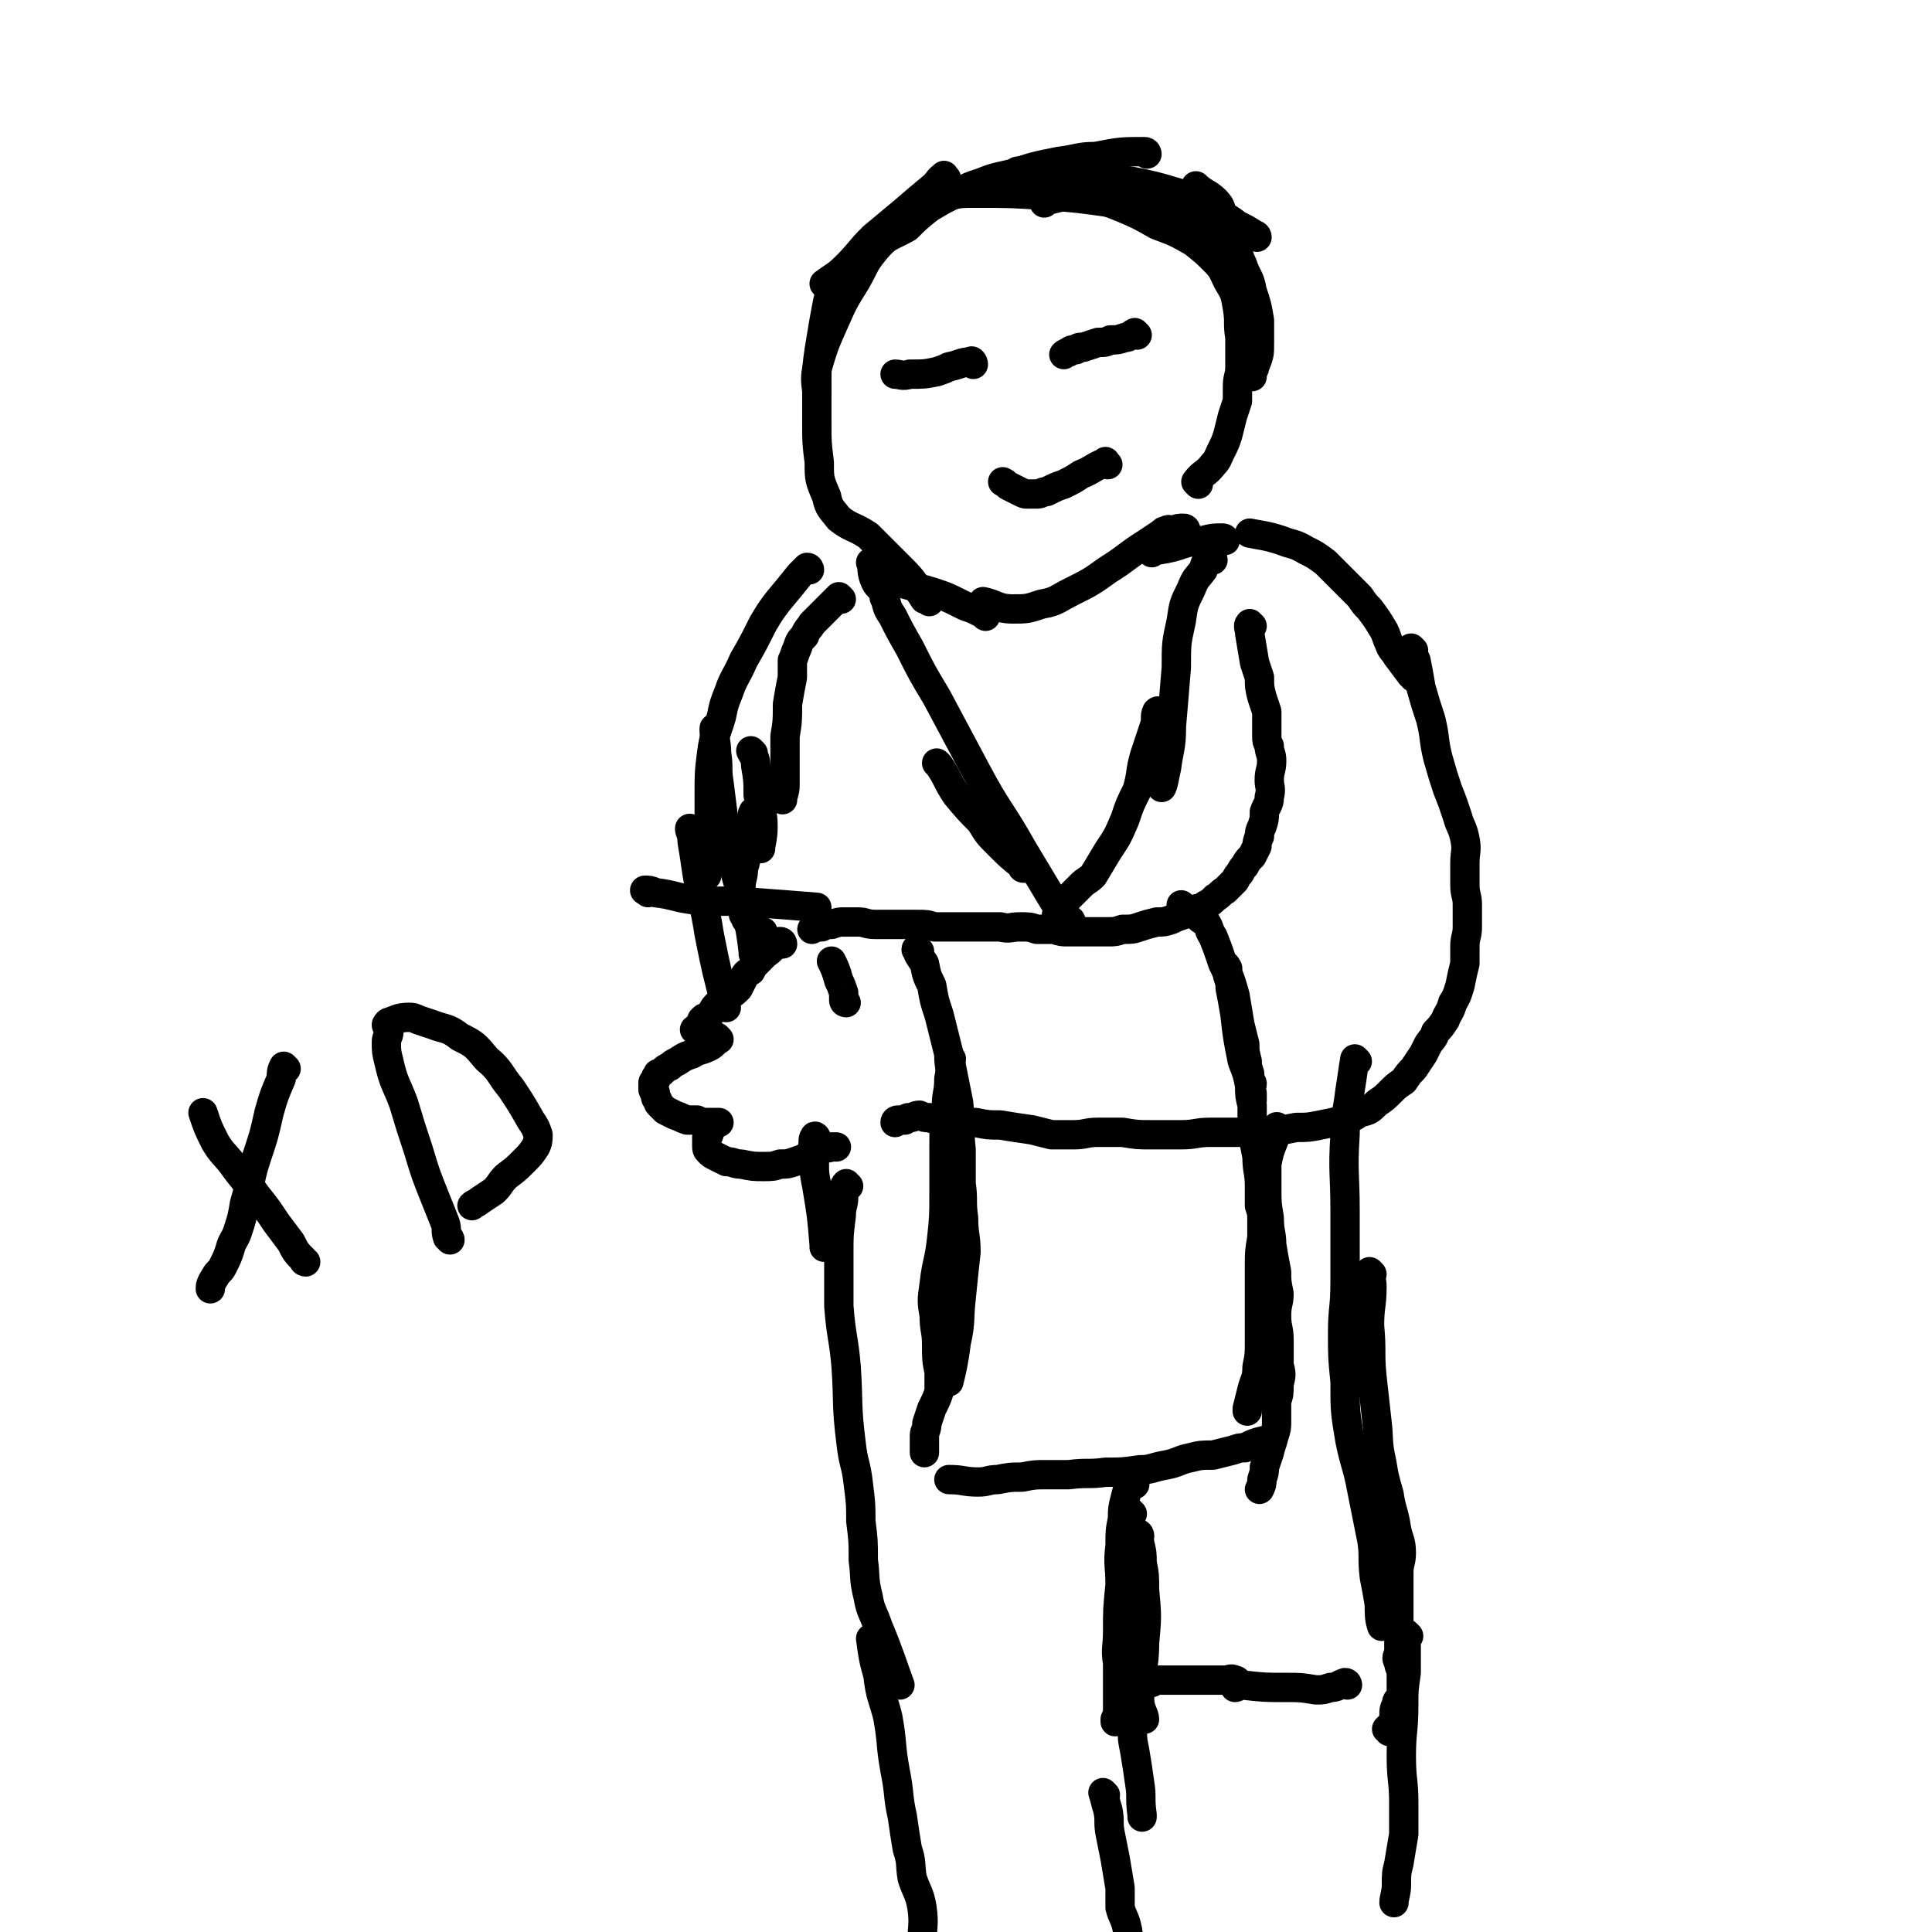 <svg viewBox='0 0 790 790' version='1.1' xmlns='http://www.w3.org/2000/svg' xmlns:xlink='http://www.w3.org/1999/xlink'><g fill='none' stroke='#000000' stroke-width='12' stroke-linecap='round' stroke-linejoin='round'><path d='M512,256c-1,0 -1,-1 -1,-1 -1,1 0,2 0,4 1,6 1,6 2,12 1,3 1,3 2,6 0,4 0,4 1,8 1,3 1,3 2,6 0,3 0,3 0,6 0,2 0,2 0,4 0,2 0,2 1,4 0,3 1,3 1,6 0,4 -1,4 -1,8 0,3 1,3 0,7 0,3 -1,3 -2,6 0,3 0,3 -1,6 -1,2 -1,2 -1,4 -1,2 -1,3 -1,4 -1,2 -1,2 -2,4 -2,2 -2,2 -3,4 -1,1 -1,1 -2,3 -1,1 -1,1 -2,3 -2,2 -2,2 -4,4 -2,1 -2,2 -4,3 -2,2 -2,2 -4,3 -2,2 -3,1 -5,2 -2,1 -2,1 -4,2 -3,1 -3,1 -5,2 -3,1 -3,1 -6,1 -4,1 -4,1 -7,2 -3,1 -3,1 -7,1 -3,1 -3,1 -6,1 -4,0 -4,0 -7,0 -5,0 -5,0 -9,0 -3,0 -3,0 -6,-1 -4,0 -4,0 -7,0 -3,-1 -3,-1 -7,-1 -4,0 -4,1 -8,0 -4,0 -4,0 -8,0 -5,0 -5,0 -10,0 -4,0 -4,0 -9,0 -3,-1 -3,-1 -7,-1 -4,0 -4,0 -8,0 -5,0 -5,0 -9,0 -4,0 -4,-1 -7,-1 -3,0 -3,0 -6,0 -2,0 -2,0 -5,1 -2,0 -2,0 -4,1 -2,0 -2,0 -4,1 '/><path d='M578,266c0,0 -1,-1 -1,-1 0,2 1,3 2,5 1,5 1,5 2,11 2,7 2,7 4,13 2,8 1,8 3,16 2,7 2,7 4,13 2,5 2,5 4,11 1,4 2,4 3,9 1,5 0,5 0,10 0,5 0,5 0,9 0,4 1,4 1,8 0,4 0,4 0,9 0,4 -1,4 -1,8 0,3 0,3 0,7 -1,4 -1,4 -2,9 -1,3 -1,4 -3,7 -1,4 -2,4 -3,7 -2,3 -2,3 -4,5 -1,3 -1,2 -3,5 -1,2 -1,2 -2,4 -2,3 -2,3 -4,6 -2,2 -2,2 -4,5 -3,2 -3,2 -5,4 -3,3 -3,3 -6,5 -3,3 -3,3 -7,4 -3,2 -3,2 -7,3 -4,1 -4,1 -9,2 -5,1 -5,1 -10,1 -5,1 -5,1 -11,2 -6,0 -6,-1 -12,0 -6,0 -6,0 -12,0 -6,0 -6,1 -12,1 -6,0 -6,0 -12,0 -6,0 -6,0 -12,-1 -5,0 -5,0 -10,0 -5,0 -5,1 -10,1 -5,0 -5,0 -9,0 -4,-1 -4,-1 -8,-2 -7,-1 -7,-1 -13,-2 -5,0 -5,0 -10,-1 -4,0 -4,0 -8,0 -3,0 -3,0 -6,-1 -2,0 -2,0 -5,-1 -2,0 -2,0 -4,-1 -2,0 -2,1 -4,1 -1,0 -1,0 -2,1 -1,0 -1,0 -3,0 0,0 -1,0 -1,1 '/><path d='M346,410c0,0 -1,0 -1,-1 0,-1 0,-2 0,-3 -1,-3 -1,-3 -2,-5 -1,-4 -2,-6 -3,-8 '/><path d='M320,386c0,0 0,-1 -1,-1 -3,2 -3,3 -6,5 -1,1 -1,1 -2,2 -1,1 -1,1 -2,2 -1,1 -1,1 -2,3 -2,1 -2,1 -3,3 -1,2 -1,2 -2,4 -2,2 -2,2 -4,3 -2,2 -2,2 -4,3 -2,2 -2,2 -3,4 -1,1 -1,1 -2,2 -1,0 -1,0 -2,1 0,1 0,1 0,1 0,1 0,1 -1,1 0,1 0,1 -1,2 0,0 -1,0 -1,0 1,1 2,0 3,1 1,0 1,0 1,0 1,1 1,1 1,1 1,0 1,0 1,1 0,0 0,0 1,0 1,0 1,0 2,0 0,1 0,0 0,0 1,1 1,1 1,1 -2,1 -2,2 -4,3 -4,2 -4,1 -7,3 -3,1 -3,1 -6,3 -2,1 -2,1 -3,2 -2,1 -2,1 -3,2 -1,1 -1,1 -2,1 0,1 -1,1 -1,2 0,0 0,0 0,1 -1,1 -1,0 -1,1 0,1 0,1 0,2 0,1 0,1 1,2 0,2 0,2 1,3 0,1 0,1 1,2 1,1 1,1 2,2 2,1 2,1 4,2 3,1 2,1 5,2 2,0 2,0 4,0 2,1 2,1 4,1 1,0 1,0 2,0 1,0 1,0 1,0 1,0 2,0 2,0 -1,0 -1,0 -2,1 -1,1 -1,1 -1,1 -1,1 0,1 -1,2 0,1 0,1 -1,2 0,0 0,0 0,1 0,0 0,0 0,1 0,1 0,1 0,1 0,2 0,2 1,3 1,1 1,1 3,2 2,1 2,1 4,2 3,0 3,1 6,1 5,1 5,1 9,1 4,0 4,0 7,-1 3,0 3,0 6,-1 3,-1 3,-1 5,-2 2,-1 2,-2 4,-3 3,-1 3,0 6,-1 1,0 1,0 2,0 '/><path d='M484,371c0,0 -1,-1 -1,-1 2,2 3,2 6,4 2,2 2,2 4,3 2,3 1,3 3,6 2,5 2,5 4,11 3,6 3,6 5,13 1,6 1,6 2,12 1,4 1,4 2,8 0,3 0,3 1,7 0,2 0,2 1,5 0,2 0,2 1,4 0,2 -1,2 0,4 0,2 0,2 0,3 '/><path d='M523,462c0,0 -1,-2 -1,-1 -1,1 -1,2 -1,5 -2,5 -2,5 -3,10 0,5 0,5 0,10 0,6 0,6 1,12 0,6 1,6 1,11 1,6 1,6 2,11 0,4 0,4 1,9 0,4 -1,4 -1,9 0,5 1,5 1,10 0,5 0,5 0,10 1,4 1,4 0,8 0,4 0,4 -1,7 0,4 0,4 0,8 0,3 0,3 -1,6 -1,4 -1,3 -2,7 -1,3 -1,3 -2,6 0,2 0,2 -1,5 0,2 0,2 -1,4 0,0 0,0 0,0 '/><path d='M502,396c0,0 -1,-2 -1,-1 0,1 1,2 1,4 1,3 1,3 1,5 1,5 1,5 2,11 1,9 1,9 3,19 2,5 2,5 3,10 0,4 0,4 1,8 0,5 0,5 0,10 1,6 1,6 2,11 0,6 1,6 1,12 0,4 0,4 0,8 1,3 1,3 1,6 0,4 0,4 0,7 -1,6 -1,6 -1,12 0,8 0,8 0,16 0,7 0,7 0,14 0,6 0,6 -1,11 0,5 -1,5 -2,9 -1,4 -1,4 -2,8 0,0 0,0 0,1 '/><path d='M518,590c0,0 0,-1 -1,-1 -4,1 -4,1 -8,3 -2,0 -2,0 -5,1 -4,1 -4,1 -8,2 -5,0 -5,0 -9,1 -5,1 -5,2 -10,3 -6,1 -6,2 -11,2 -7,1 -7,1 -14,1 -7,1 -7,0 -15,1 -4,0 -4,0 -9,0 -5,0 -5,0 -10,1 -5,0 -5,0 -10,1 -4,0 -4,1 -8,1 -6,0 -6,-1 -12,-1 0,0 0,0 0,0 '/><path d='M376,389c-1,0 -2,-1 -1,-1 0,2 1,3 3,6 1,5 1,5 3,9 1,6 1,6 3,12 2,8 2,8 4,16 2,10 2,10 4,20 1,10 0,10 1,19 0,7 0,7 0,14 1,7 0,7 1,14 0,7 1,7 1,14 -1,9 -1,9 -2,19 -1,9 0,9 -2,18 -1,8 -2,12 -3,16 '/><path d='M389,433c0,0 -1,-1 -1,-1 0,4 1,5 0,9 0,6 -1,6 -1,11 -1,9 -1,9 -1,18 0,9 0,9 0,18 0,9 0,10 -1,19 -1,9 -2,9 -3,18 -1,7 -1,7 0,13 0,6 1,6 1,12 0,6 0,6 1,11 0,4 0,4 0,8 -1,3 -1,3 -3,7 -1,3 -1,3 -2,6 0,3 -1,3 -1,5 0,4 0,4 0,7 '/><path d='M578,277c0,0 0,-1 -1,-1 -3,-4 -3,-4 -6,-8 -1,-2 -2,-2 -3,-5 -1,-2 -1,-3 -2,-5 -3,-5 -3,-5 -6,-9 -2,-2 -2,-2 -4,-5 -3,-3 -3,-3 -6,-6 -4,-4 -4,-4 -8,-8 -4,-3 -4,-3 -8,-5 -5,-3 -5,-2 -10,-4 -6,-2 -8,-2 -13,-3 '/><path d='M501,221c0,-1 -1,-1 -1,-1 -4,0 -4,0 -8,1 -3,1 -3,0 -7,1 -6,2 -6,2 -12,3 -1,0 -1,0 -2,1 '/><path d='M485,217c0,0 0,-1 -1,-1 -2,0 -2,0 -5,1 -1,0 -1,-1 -2,0 -1,0 -1,0 -2,1 -3,2 -3,2 -6,4 -8,5 -8,6 -16,11 -7,5 -7,5 -15,9 -6,3 -6,4 -12,5 -6,2 -6,2 -12,2 -6,0 -7,-2 -12,-3 '/><path d='M403,252c0,0 0,0 -1,-1 -2,-1 -2,-1 -4,-2 -3,-1 -3,-1 -5,-2 -6,-3 -6,-3 -12,-5 -7,-2 -7,-2 -14,-4 -2,0 -2,0 -4,-1 '/><path d='M344,245c0,0 -1,-1 -1,-1 -3,3 -3,3 -7,7 -2,2 -2,2 -4,4 -1,2 -2,2 -3,5 -2,2 -2,2 -3,5 -1,2 -1,3 -2,5 0,3 0,3 0,7 -1,5 -1,5 -2,11 0,7 0,7 -1,13 0,6 0,6 0,11 0,5 0,5 0,9 0,3 -1,4 -1,6 '/><path d='M308,308c0,0 -1,-1 -1,-1 1,2 2,3 2,6 1,6 1,6 1,12 1,7 2,7 2,13 0,5 -1,7 -1,9 '/><path d='M309,333c0,0 -1,-1 -1,-1 -1,2 0,3 -1,6 -1,5 -1,5 -2,10 0,4 0,4 -1,7 0,4 -1,4 -1,8 -1,2 0,2 0,5 0,2 0,2 1,3 0,2 0,2 0,3 1,1 1,1 1,2 1,1 1,1 2,2 0,1 0,0 1,1 0,1 0,1 1,1 2,1 2,1 3,1 '/><path d='M334,466c0,-1 -1,-2 -1,-1 -1,1 0,2 -1,5 0,0 0,0 0,1 0,1 0,1 0,1 0,2 0,2 1,4 0,4 0,4 1,9 2,12 2,12 3,24 0,0 0,0 0,1 '/><path d='M347,485c-1,0 -1,-1 -1,-1 -1,1 -1,2 -1,5 0,4 -1,4 -1,8 -1,8 -1,8 -1,15 0,11 0,11 0,22 1,13 2,13 3,25 1,15 0,15 2,31 1,9 2,8 3,17 1,8 1,8 1,15 1,8 1,8 1,16 1,7 0,7 2,15 1,6 2,6 4,12 5,12 6,16 9,24 '/><path d='M555,434c0,0 -1,-1 -1,-1 -1,6 -1,7 -2,13 -1,9 -2,9 -2,18 -1,15 0,16 0,31 0,15 0,15 0,29 0,11 -1,11 -1,21 0,10 0,10 1,20 0,12 0,12 2,24 2,10 3,10 5,21 2,10 2,10 4,20 1,7 0,7 1,15 1,5 1,5 2,11 0,4 0,6 1,9 '/><path d='M561,521c0,0 -1,-1 -1,-1 0,2 1,3 1,6 0,8 -1,8 -1,16 1,11 0,11 1,21 1,9 1,9 2,18 1,8 0,8 2,17 1,6 1,6 3,13 1,7 2,7 3,14 1,5 2,5 2,10 0,4 -1,4 -1,8 0,4 0,4 0,8 0,3 0,3 0,7 0,4 0,4 0,7 0,3 0,3 0,6 0,2 0,2 0,5 -1,2 -1,2 0,4 0,2 1,2 1,5 0,2 0,2 0,4 0,2 0,3 0,5 -1,1 -2,1 -2,3 -1,2 -1,2 -1,5 0,2 0,2 0,4 -1,1 -2,0 -2,0 0,1 0,1 0,1 0,0 0,1 0,1 0,0 0,-1 -1,-1 '/><path d='M551,689c0,0 0,-1 -1,-1 -3,1 -3,2 -6,2 -3,1 -3,1 -6,1 -6,-1 -6,-1 -12,-1 -9,0 -9,0 -18,-1 -2,0 -2,1 -3,1 '/><path d='M506,688c0,-1 -1,-1 -1,-1 -2,-1 -2,0 -4,0 -3,0 -3,0 -6,0 -4,0 -4,0 -7,0 -4,0 -4,0 -8,0 -2,0 -2,0 -3,0 -2,0 -2,0 -4,0 -1,0 -1,0 -2,1 -1,0 -1,-1 -2,0 -1,0 -1,0 -1,0 -1,0 -1,0 -1,0 -1,0 -1,0 -1,0 '/><path d='M466,628c0,0 0,-1 -1,-1 0,1 1,2 1,4 1,4 1,4 1,8 1,5 1,5 1,11 1,11 1,11 0,22 0,11 -2,11 -2,23 0,4 2,6 2,8 '/><path d='M464,607c0,-1 -1,-2 -1,-1 -2,3 -2,3 -3,7 -1,4 -1,4 -1,8 -1,5 -1,5 -1,11 -1,8 0,8 0,16 -1,10 -1,10 -1,19 0,7 -1,7 0,13 0,5 0,5 0,10 0,4 0,4 0,8 0,3 0,3 -1,5 0,1 0,1 0,1 '/><path d='M463,619c-1,0 -1,-1 -1,-1 -1,1 -1,2 -2,4 0,6 0,6 0,12 0,4 -1,4 -1,8 0,6 0,7 0,13 0,9 -1,9 0,17 1,6 1,6 2,13 0,5 0,5 1,10 1,5 1,5 1,10 0,6 0,6 1,11 1,6 1,6 2,13 1,6 0,6 1,13 0,0 0,0 0,1 '/><path d='M576,669c0,0 -1,-1 -1,-1 0,1 0,2 0,4 0,2 0,2 0,5 0,3 0,3 0,7 -1,7 -1,7 -1,13 0,11 -1,11 -1,21 0,10 1,10 1,19 0,7 0,7 0,13 -1,6 -1,6 -2,12 -1,4 -1,4 -1,9 0,3 -1,5 -1,7 '/><path d='M452,734c0,0 -1,-1 -1,-1 1,3 1,4 2,7 1,5 0,5 1,10 1,5 1,5 2,10 1,6 1,6 2,12 0,4 0,4 0,8 1,4 2,4 3,9 1,6 1,6 1,12 0,1 0,1 -1,1 '/><path d='M357,671c0,0 -1,-1 -1,-1 1,7 1,8 3,15 1,9 2,9 4,17 2,11 1,11 3,22 2,10 1,10 3,19 1,7 1,7 2,13 2,6 1,6 2,12 2,6 3,6 4,12 1,7 0,8 0,15 0,7 0,7 0,13 0,3 0,5 -1,6 '/><path d='M490,198c0,0 -1,-1 -1,-1 3,-4 4,-3 7,-7 2,-2 2,-3 3,-5 2,-4 2,-4 3,-7 1,-4 1,-4 2,-8 1,-3 1,-3 2,-6 0,-3 0,-3 0,-6 0,-4 1,-4 1,-8 0,-6 0,-6 0,-12 -1,-6 0,-6 -1,-12 -1,-6 -1,-6 -4,-11 -2,-4 -2,-5 -5,-8 -4,-4 -4,-4 -9,-8 -7,-4 -7,-4 -15,-7 -7,-4 -7,-4 -14,-7 -5,-2 -5,-2 -10,-4 -3,-1 -3,-1 -7,-1 -3,-1 -3,0 -6,0 -4,1 -4,1 -8,2 -1,0 -1,0 -1,1 '/><path d='M467,87c0,0 0,0 -1,-1 -2,-1 -2,-1 -5,-3 -3,-1 -3,-1 -7,-2 -7,-3 -7,-4 -14,-5 -7,-2 -7,-2 -14,-2 -10,0 -10,-1 -20,0 -6,1 -7,1 -13,4 -7,3 -6,3 -13,7 -5,4 -5,4 -9,8 -7,4 -8,3 -13,9 -5,6 -4,6 -8,13 -5,8 -5,8 -9,17 -4,9 -4,9 -7,19 -1,4 0,8 0,9 '/><path d='M340,122c0,0 -1,-1 -1,-1 -1,4 -1,5 -2,10 -1,6 -1,6 -2,12 -1,7 -1,7 -1,14 0,8 0,8 0,16 0,8 0,8 1,16 0,7 0,7 3,14 1,5 2,5 5,9 5,4 6,3 12,7 7,7 7,7 14,14 5,5 5,6 9,12 1,0 1,0 2,1 '/><path d='M465,137c0,0 -1,-1 -1,-1 -2,1 -2,2 -4,2 -3,1 -3,1 -6,1 -2,1 -2,1 -5,1 -3,1 -3,1 -6,2 -2,0 -2,0 -3,1 -2,0 -2,0 -3,1 -1,0 -2,1 -2,1 '/><path d='M398,149c0,-1 -1,-2 -1,-1 -4,0 -4,1 -9,2 -2,1 -2,1 -5,2 -5,1 -5,1 -11,1 -3,1 -4,0 -6,0 '/><path d='M453,190c-1,0 -1,-2 -1,-1 -5,2 -5,3 -10,5 -3,2 -3,2 -7,4 -3,1 -3,1 -7,3 -2,0 -2,1 -4,1 -2,0 -2,0 -4,0 -1,0 -1,0 -3,-1 -2,-1 -2,-1 -4,-2 -2,-1 -1,-1 -3,-2 0,0 0,0 0,0 '/><path d='M331,233c0,0 0,-1 -1,-1 -1,1 -1,1 -3,3 -4,5 -4,5 -9,11 -3,4 -3,4 -6,9 -4,8 -4,8 -8,15 -3,7 -4,7 -6,13 -2,5 -2,5 -3,10 -2,7 -3,7 -4,15 -1,8 -1,8 -1,17 0,9 0,9 0,19 0,7 -1,10 -1,14 '/><path d='M293,299c0,0 -1,-2 -1,-1 0,4 1,5 1,10 1,6 0,6 1,12 1,8 1,8 2,16 2,9 1,10 4,18 2,9 3,9 5,18 2,9 2,9 3,17 0,1 0,1 0,1 '/><path d='M265,365c-1,-1 -2,-1 -1,-1 1,0 2,0 4,1 8,1 8,2 16,3 12,1 12,0 24,1 13,1 14,1 26,2 '/><path d='M283,340c-1,0 -1,-2 -1,-1 0,1 1,2 1,5 1,6 1,6 2,13 2,12 3,12 5,25 3,15 3,15 7,30 '/><path d='M496,229c0,0 0,-1 -1,-1 -2,1 -2,2 -3,5 -3,4 -3,3 -5,8 -3,6 -3,6 -4,13 -2,9 -2,9 -2,19 -1,12 -1,12 -2,24 0,9 -1,9 -2,17 -1,4 -1,6 -2,8 '/><path d='M474,292c0,0 0,-2 -1,-1 -1,2 0,3 -1,6 -2,6 -2,6 -4,12 -2,7 -1,7 -3,14 -3,6 -3,6 -5,12 -3,7 -3,7 -7,13 -3,5 -3,5 -6,10 -2,2 -3,2 -5,4 -3,3 -3,3 -6,6 -2,3 -2,4 -4,6 '/><path d='M438,377c0,-1 -1,-1 -1,-1 -4,-5 -4,-4 -7,-9 -6,-10 -6,-10 -12,-20 -9,-16 -10,-15 -19,-32 -8,-15 -8,-15 -16,-30 -6,-10 -6,-10 -11,-20 -4,-7 -4,-7 -7,-13 -2,-3 -2,-3 -3,-7 -1,-1 0,-1 -1,-3 -1,-2 -2,-2 -3,-4 -2,-4 -1,-6 -2,-8 '/><path d='M419,355c-1,0 -1,0 -1,-1 -5,-4 -5,-4 -10,-9 -4,-4 -4,-4 -7,-9 -5,-5 -5,-5 -10,-11 -4,-6 -3,-6 -7,-12 0,0 0,0 -1,-1 '/><path d='M512,154c0,0 -1,-1 -1,-1 0,-2 2,-1 2,-3 2,-5 2,-5 2,-10 0,-4 0,-4 0,-9 -1,-6 -1,-6 -3,-12 -1,-6 -2,-5 -4,-11 -2,-4 -1,-4 -3,-8 -1,-3 -2,-2 -3,-5 -1,-3 -1,-3 -2,-6 -1,-3 0,-4 -3,-7 -3,-3 -5,-3 -8,-6 '/><path d='M499,101c0,-1 0,-1 -1,-1 -2,-1 -2,-1 -4,-2 -5,-1 -4,-2 -9,-4 -7,-2 -7,-2 -13,-5 -8,-3 -8,-4 -17,-6 -10,-4 -10,-3 -20,-6 -9,-2 -9,-2 -17,-5 -1,-1 -1,-1 -2,-2 '/><path d='M460,80c0,0 0,0 -1,-1 -6,-1 -6,-1 -13,-2 -7,-1 -7,-1 -15,-1 -9,0 -9,0 -17,1 -7,0 -10,1 -14,1 '/><path d='M496,95c0,0 0,-1 -1,-1 -2,-1 -2,-1 -4,-1 -7,-3 -7,-3 -14,-5 -11,-3 -11,-3 -22,-5 -14,-2 -14,-2 -27,-3 -14,-1 -15,-1 -29,-1 -6,0 -6,0 -11,1 -7,1 -8,2 -13,3 '/><path d='M514,97c0,0 0,-1 -1,-1 -3,-2 -3,-2 -7,-4 -4,-3 -4,-3 -9,-5 -7,-4 -7,-5 -15,-8 -10,-3 -10,-3 -20,-5 -9,-1 -9,-1 -18,-2 -6,-1 -6,-1 -13,-1 -5,1 -5,1 -10,2 -3,1 -5,2 -7,2 '/><path d='M469,63c0,0 0,-1 -1,-1 -9,0 -10,0 -20,2 -7,0 -7,1 -15,2 -10,2 -10,2 -19,5 -9,2 -9,2 -18,6 -8,3 -8,4 -16,7 -5,2 -5,2 -11,4 -2,1 -3,2 -4,3 '/><path d='M387,73c-1,0 -1,-2 -1,-1 -2,1 -2,2 -4,4 -6,5 -6,5 -13,11 -6,5 -6,5 -12,10 -6,6 -5,6 -11,12 -4,4 -5,4 -9,7 '/><path d='M125,516c0,0 -1,0 -1,-1 -3,-3 -3,-3 -5,-7 -3,-4 -3,-4 -6,-8 -4,-6 -4,-6 -8,-11 -5,-7 -5,-6 -10,-13 -3,-4 -4,-4 -7,-9 -3,-6 -3,-6 -5,-12 '/><path d='M117,437c0,0 -1,-1 -1,-1 -1,2 -1,3 -1,5 -3,7 -3,7 -5,14 -2,9 -2,9 -5,18 -3,9 -2,9 -5,19 -1,6 -1,6 -3,12 -1,3 -2,3 -3,7 -1,3 -1,3 -3,7 -1,2 -2,2 -3,4 -2,3 -2,4 -2,5 '/><path d='M184,507c0,0 0,-1 -1,-1 -1,-3 0,-3 -1,-6 -2,-5 -2,-5 -4,-10 -4,-10 -4,-10 -7,-20 -3,-9 -3,-9 -6,-19 -3,-8 -4,-8 -6,-17 -1,-4 -1,-4 -1,-8 0,-2 1,-2 1,-4 0,-2 -1,-2 -1,-3 1,0 1,0 2,0 0,0 0,0 0,0 '/><path d='M160,419c0,0 -2,-1 -1,-1 3,-1 4,-2 8,-2 2,0 2,0 4,1 3,1 3,1 6,2 5,2 6,1 11,5 6,3 6,3 11,9 6,5 5,6 10,12 4,6 4,6 8,13 2,3 2,3 3,6 0,2 0,3 -1,5 -2,3 -2,3 -5,6 -3,3 -3,3 -7,6 -3,3 -2,3 -5,6 -3,2 -3,2 -6,4 -1,1 -2,1 -3,2 '/></g>
</svg>